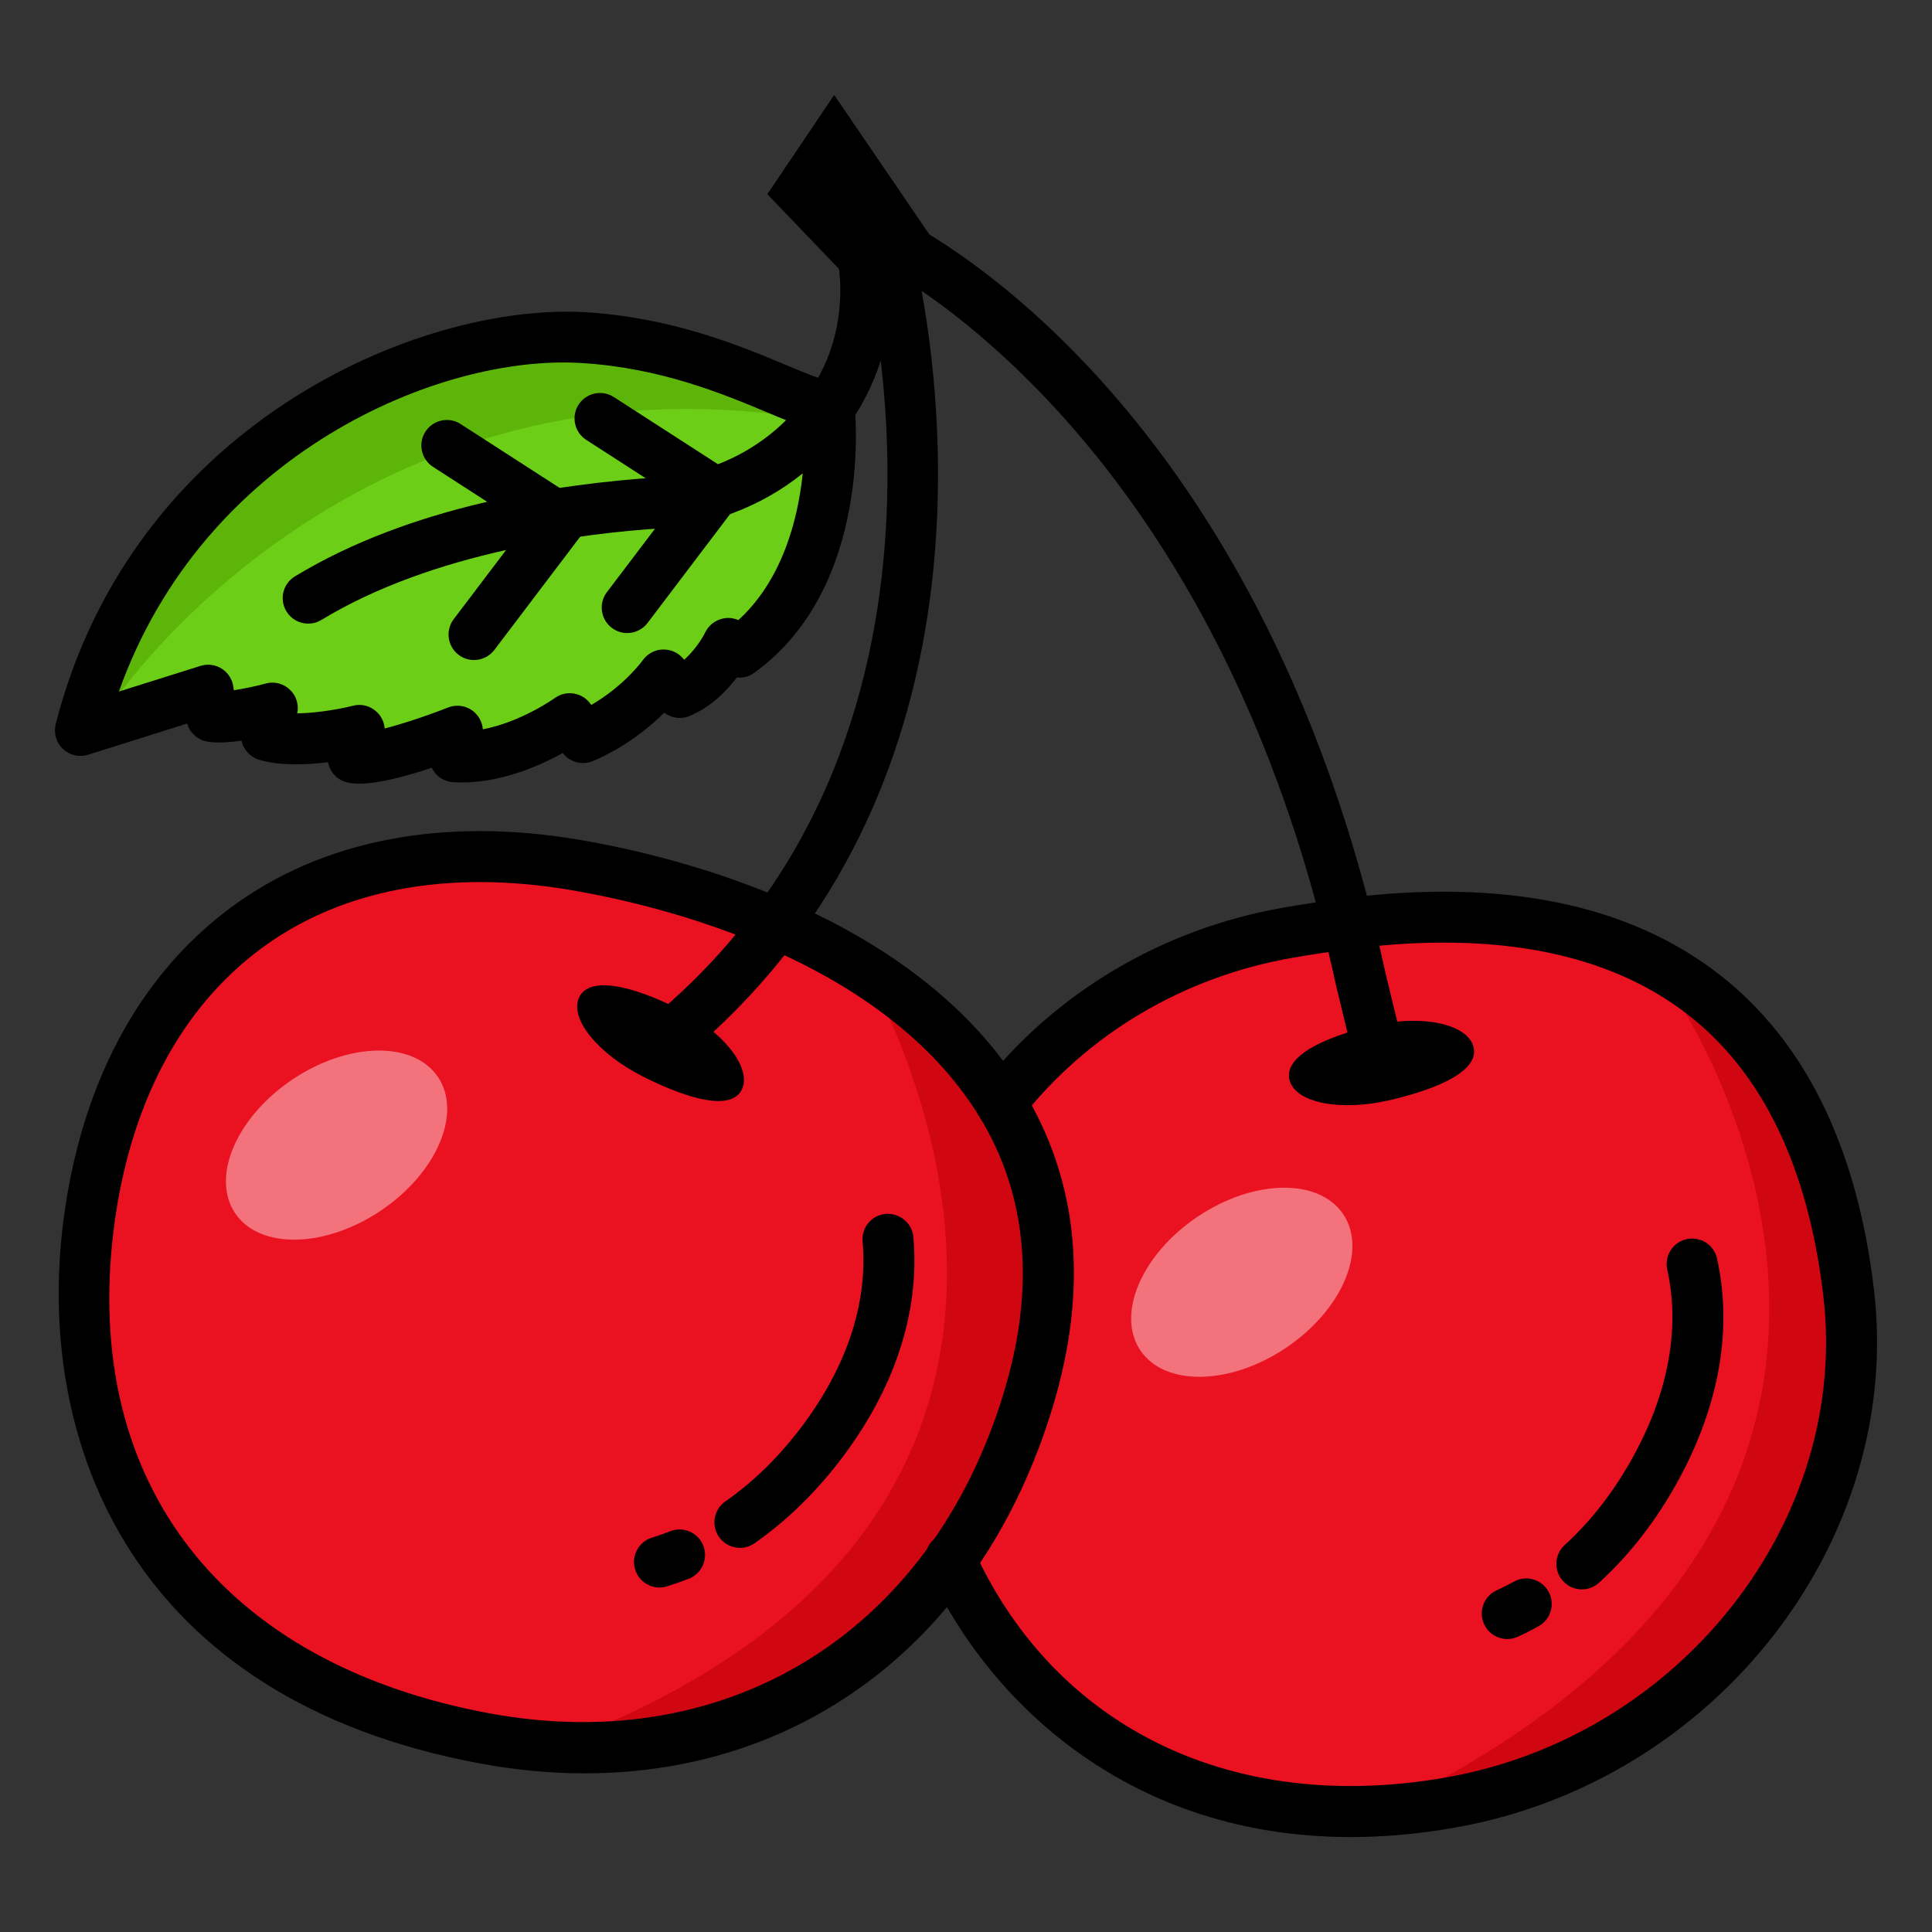 <svg id="Layer_1" enable-background="new 0 0 512 512" viewBox="0 0 512 512" xmlns="http://www.w3.org/2000/svg"><rect x="0" y="0" width="512" height="512" fill="#333333" stroke="none"/><g><path d="m215.865 108.384s4.836 43.127-23.042 63.242l-2.864-2.233s-4.396 9.25-12.435 12.582l-4.142-4.498s-7.075 10.227-20.684 16.075l-3.407-4.846s-14.438 10.603-29.516 9.77l.684-6.551s-20.928 8.251-26.772 6.782l1.571-6.984s-14.829 3.841-23.795 1.272l1.48-6.994s-11.007 3-15.563 2.14l-.916-6.744-32.768 10.321c19.075-74.608 90.567-103.176 129.189-100.817 33.101 2.022 55.234 17.831 62.98 17.483" fill="#6cce17"/><path d="m251.888 412.94.031.175c19.778 42.672 64.998 76.465 132.498 64.574 66.801-11.768 112.835-74.039 105.468-135.305-10.568-88.648-71.732-105.317-132.587-97.661-5.277.749-10.729 1.529-16.15 2.484-31.827 5.607-58.092 22.314-75.893 45.102l-18.556 73.621z" fill="#ea1121"/><path d="m272.394 371.319c-20.238 66.175-76.857 101.7-143.632 89.426-83.148-15.284-113.104-73.749-105.33-135.808 8.354-66.687 55.115-108.48 129.436-95.647 66.904 11.553 146.613 53.459 119.526 142.029z" fill="#ea1121"/><ellipse cx="328.902" cy="339.748" fill="#fff" opacity=".41" rx="32.363" ry="20.948" transform="matrix(.831 -.557 .557 .831 -133.473 240.682)"/><ellipse cx="89.104" cy="303.372" fill="#fff" opacity=".41" rx="32.363" ry="20.948" transform="matrix(.831 -.557 .557 .831 -153.833 100.996)"/><path d="m229.454 257.374s87.159 146.063-89.422 207.607c0 0 118.841-9.159 135.35-105.261 12.734-74.126-45.928-102.346-45.928-102.346z" fill="#c30008" opacity=".67"/><path d="m444.284 264.696s94.74 138.741-87.668 219.358c0 0 115.955-9.7 135.35-105.261 17.756-87.483-47.682-114.097-47.682-114.097z" fill="#c30008" opacity=".67"/><path d="m205.359 104.912c-20.55-10.575-69.959-29.926-122.568 6.382-31.778 21.932-44.618 47.604-52.256 74.111 0 0 64.175-94.638 185.537-74.111.001 0-3.83-2.84-10.713-6.382z" fill="#5eb509"/><g><g><g><path d="m357.952 486.84c-57.878 0-95.422-34.765-112.161-70.882-.239-.511-.421-1.072-.52-1.633-.668-3.661 1.748-7.273 5.418-7.933 3.711-.66 7.182 1.666 7.842 5.343 21.744 46.457 68.507 69.183 124.711 59.305 62.265-10.967 107.106-68.309 99.932-127.845-4.032-33.858-16.038-58.81-35.68-74.164-21.093-16.492-51.158-22.429-89.353-17.605-5.096.726-10.472 1.484-15.824 2.433-28.754 5.063-54.233 20.194-71.739 42.607-2.317 2.936-6.556 3.455-9.483 1.171-2.944-2.301-3.463-6.547-1.171-9.483 19.568-25.051 47.999-41.955 80.051-47.604 5.5-.965 11.025-1.756 16.376-2.515 42.005-5.277 75.425 1.567 99.462 20.351 22.577 17.654 36.299 45.649 40.784 83.201 7.999 66.52-41.799 130.574-111.015 142.745-9.67 1.716-18.889 2.508-27.63 2.508z"/></g><g><path d="m154.963 469.952c-8.906 0-18.059-.841-27.418-2.556-92.808-17.069-118.09-85.213-110.817-143.297 4.576-36.538 19.947-65.44 44.454-83.597 24.292-17.993 56.427-24.144 92.832-17.869 25.678 4.428 88.462 19.741 116.968 66.083 14.95 24.309 17.597 52.757 7.867 84.578-18.586 60.805-65.728 96.658-123.886 96.658zm-27.781-236.196c-22.487 0-42.219 5.945-57.961 17.605-21.464 15.898-34.979 41.634-39.086 74.419-8.436 67.303 28.894 115.278 99.85 128.323 63.271 11.544 116.638-21.654 135.95-84.768 8.543-27.937 6.374-52.683-6.457-73.537-25.628-41.658-83.894-55.734-107.758-59.857-8.483-1.459-16.68-2.185-24.538-2.185z"/></g><g><path d="m366.008 288.542c-3.043 0-5.805-2.07-6.555-5.162l-5.492-22.668c-24.647-114.057-83.622-165.759-109.728-183.636 7.075 38.937 16.014 141.154-66.586 206.115-2.936 2.309-7.166 1.798-9.483-1.138-2.309-2.927-1.798-7.174 1.138-9.483 96.073-75.566 58.868-206.131 58.48-207.442-.75-2.54.058-5.286 2.053-7.017 2.012-1.74 4.849-2.136 7.24-1.039 3.933 1.798 96.617 45.847 130.055 200.623l5.451 22.503c.882 3.628-1.344 7.281-4.972 8.155-.537.132-1.073.189-1.601.189z"/></g><g><path d="m81.681 165.266c-2.284 0-4.511-1.154-5.78-3.249-1.938-3.191-.924-7.347 2.268-9.277 30.535-18.529 69.241-24.499 96.321-26.238 23.748-1.517 43.712-18.784 47.472-41.048 1.418-8.394.338-14.34.33-14.397-.684-3.653 1.699-7.19 5.352-7.9 3.661-.684 7.182 1.641 7.9 5.294.173.833 1.567 8.444-.256 19.262-4.799 28.366-29.999 50.35-59.923 52.279-20.945 1.344-60.509 6.283-90.186 24.292-1.098.669-2.302.982-3.498.982z"/></g><g><path d="m95.171 207.675c-1.212 0-2.301-.107-3.241-.346-2.647-.66-4.543-2.812-4.997-5.352-5.624.734-12.55 1.014-18.166-.602-2.474-.709-4.238-2.713-4.75-5.088-3.274.462-6.671.684-9.186.223-2.523-.478-4.535-2.35-5.228-4.766l-26.263 8.262c-2.334.75-4.89.14-6.671-1.534-1.781-1.69-2.507-4.205-1.905-6.58 20.235-79.095 95.801-111.674 140.345-109.159 23.188 1.418 41.279 9.005 53.252 14.026 4.247 1.773 9.524 3.991 11.107 4.016 3.389.066 6.588 2.63 6.968 6.003.223 1.979 5.063 48.709-26.552 71.517-1.361.998-3.01 1.435-4.618 1.245-2.721 3.603-6.885 7.867-12.55 10.208-2.218.932-4.774.577-6.679-.874-4.049 4.008-10.365 9.136-18.858 12.798-2.853 1.229-6.168.338-8.048-2.119-6.44 3.57-17.44 8.419-28.993 7.735-1.847-.107-3.57-.957-4.774-2.367-.379-.445-.701-.94-.948-1.46-6.628 2.218-14.025 4.214-19.245 4.214zm26.049-20.648c1.451 0 2.894.47 4.09 1.377 1.55 1.179 2.499 2.96 2.647 4.873 10.159-1.938 18.924-8.188 19.032-8.262 1.468-1.072 3.315-1.517 5.088-1.22 1.798.289 3.389 1.295 4.436 2.779l.173.247c8.84-5.137 13.581-11.75 13.63-11.825 1.179-1.666 3.059-2.729 5.088-2.861 2.144-.107 4.04.651 5.418 2.152l.503.544c2.828-2.49 4.865-5.797 5.566-7.24.891-1.831 2.564-3.175 4.543-3.636 1.443-.346 2.911-.206 4.247.379 16.442-15.041 17.803-40.529 17.589-51.174-2.853-.891-6.135-2.268-10.126-3.942-11.132-4.667-27.954-11.726-48.857-12.996-37.75-2.499-100.369 23.987-122.782 87.052l21.613-6.803c1.888-.602 3.966-.338 5.648.734 1.682 1.064 2.804 2.82 3.076 4.791l.124.924c2.523-.379 5.632-1.014 8.427-1.773 2.259-.643 4.708-.008 6.415 1.608 1.707 1.608 2.449 3.991 1.971 6.292 5.739-.066 12.237-1.369 14.735-2.012 2.276-.618 4.692.041 6.391 1.69 1.204 1.163 1.913 2.713 2.037 4.337 4.667-1.22 10.934-3.257 16.805-5.566.799-.312 1.64-.469 2.473-.469z"/></g><g><path d="m221.062 25.16-17.707 26.308 19.908 20.752 24.155-8.431z"/></g><g><g><path d="m196.093 410.202c-2.136 0-4.238-1.022-5.549-2.903-2.136-3.051-1.385-7.273 1.674-9.4 7.034-4.898 13.523-11.148 19.287-18.57 12.666-16.327 18.57-33.709 17.086-50.308-.33-3.719 2.408-7.001 6.127-7.331 3.653-.28 7.001 2.4 7.331 6.127 1.798 20.046-5.071 40.727-19.873 59.791-6.605 8.51-14.084 15.7-22.223 21.373-1.18.826-2.532 1.221-3.86 1.221z"/></g><g><path d="m174.769 420.708c-2.886 0-5.549-1.864-6.448-4.766-1.113-3.562.882-7.339 4.445-8.444 1.657-.511 3.282-1.088 4.873-1.715 3.455-1.352 7.388.379 8.749 3.859 1.344 3.463-.379 7.388-3.851 8.741-1.888.726-3.81 1.402-5.764 2.012-.668.214-1.344.313-2.004.313z"/></g></g><g><g><path d="m419.211 421.203c-1.831 0-3.661-.742-4.997-2.21-2.507-2.754-2.309-7.026.445-9.549 6.349-5.772 11.973-12.814 16.723-20.912 10.456-17.828 14.068-35.837 10.456-52.081-.808-3.645 1.492-7.248 5.129-8.065 3.636-.8 7.256 1.484 8.065 5.129 4.362 19.642.214 41.032-11.99 61.844-5.442 9.285-11.932 17.382-19.279 24.078-1.295 1.172-2.927 1.766-4.552 1.766z"/></g><g><path d="m399.437 434.363c-2.564 0-5.022-1.484-6.151-3.975-1.542-3.397-.041-7.388 3.356-8.939 1.55-.709 3.067-1.484 4.56-2.292 3.257-1.831 7.388-.627 9.178 2.639 1.806 3.265.618 7.372-2.647 9.169-1.789 1.006-3.636 1.946-5.5 2.787-.907.413-1.856.611-2.796.611z"/></g></g></g><g><path d="m166.21 167.764c-1.418 0-2.853-.445-4.073-1.369-2.969-2.251-3.554-6.49-1.303-9.466l18.743-24.729-24.226-15.634c-3.133-2.02-4.04-6.201-2.012-9.334 2.012-3.125 6.201-4.032 9.334-2.012l30.353 19.584c1.583 1.014 2.663 2.647 2.993 4.502.322 1.847-.132 3.752-1.27 5.253l-23.146 30.535c-1.328 1.747-3.348 2.67-5.393 2.67z"/></g><g><path d="m125.615 174.914c-1.418 0-2.853-.445-4.073-1.369-2.969-2.251-3.554-6.49-1.303-9.466l18.735-24.729-24.218-15.626c-3.133-2.02-4.04-6.201-2.012-9.334 2.012-3.133 6.209-4.04 9.334-2.012l30.345 19.576c1.583 1.014 2.663 2.647 2.993 4.502.322 1.847-.132 3.752-1.27 5.253l-23.138 30.535c-1.327 1.746-3.348 2.67-5.393 2.67z"/></g></g><g><path d="m196.571 288.783c-2.798 5.6-13.747 2.729-25.97-3.379-12.224-6.108-19.865-15.598-17.067-21.198s13.893-3.023 26.117 3.085c12.223 6.107 19.718 15.892 16.92 21.492z"/></g><g><path d="m390.522 277.539c1.426 6.096-8.831 10.883-22.137 13.994-13.306 3.112-25.247.693-26.673-5.403s8.756-11.202 22.062-14.314 25.323-.373 26.748 5.723z"/></g></g></svg>